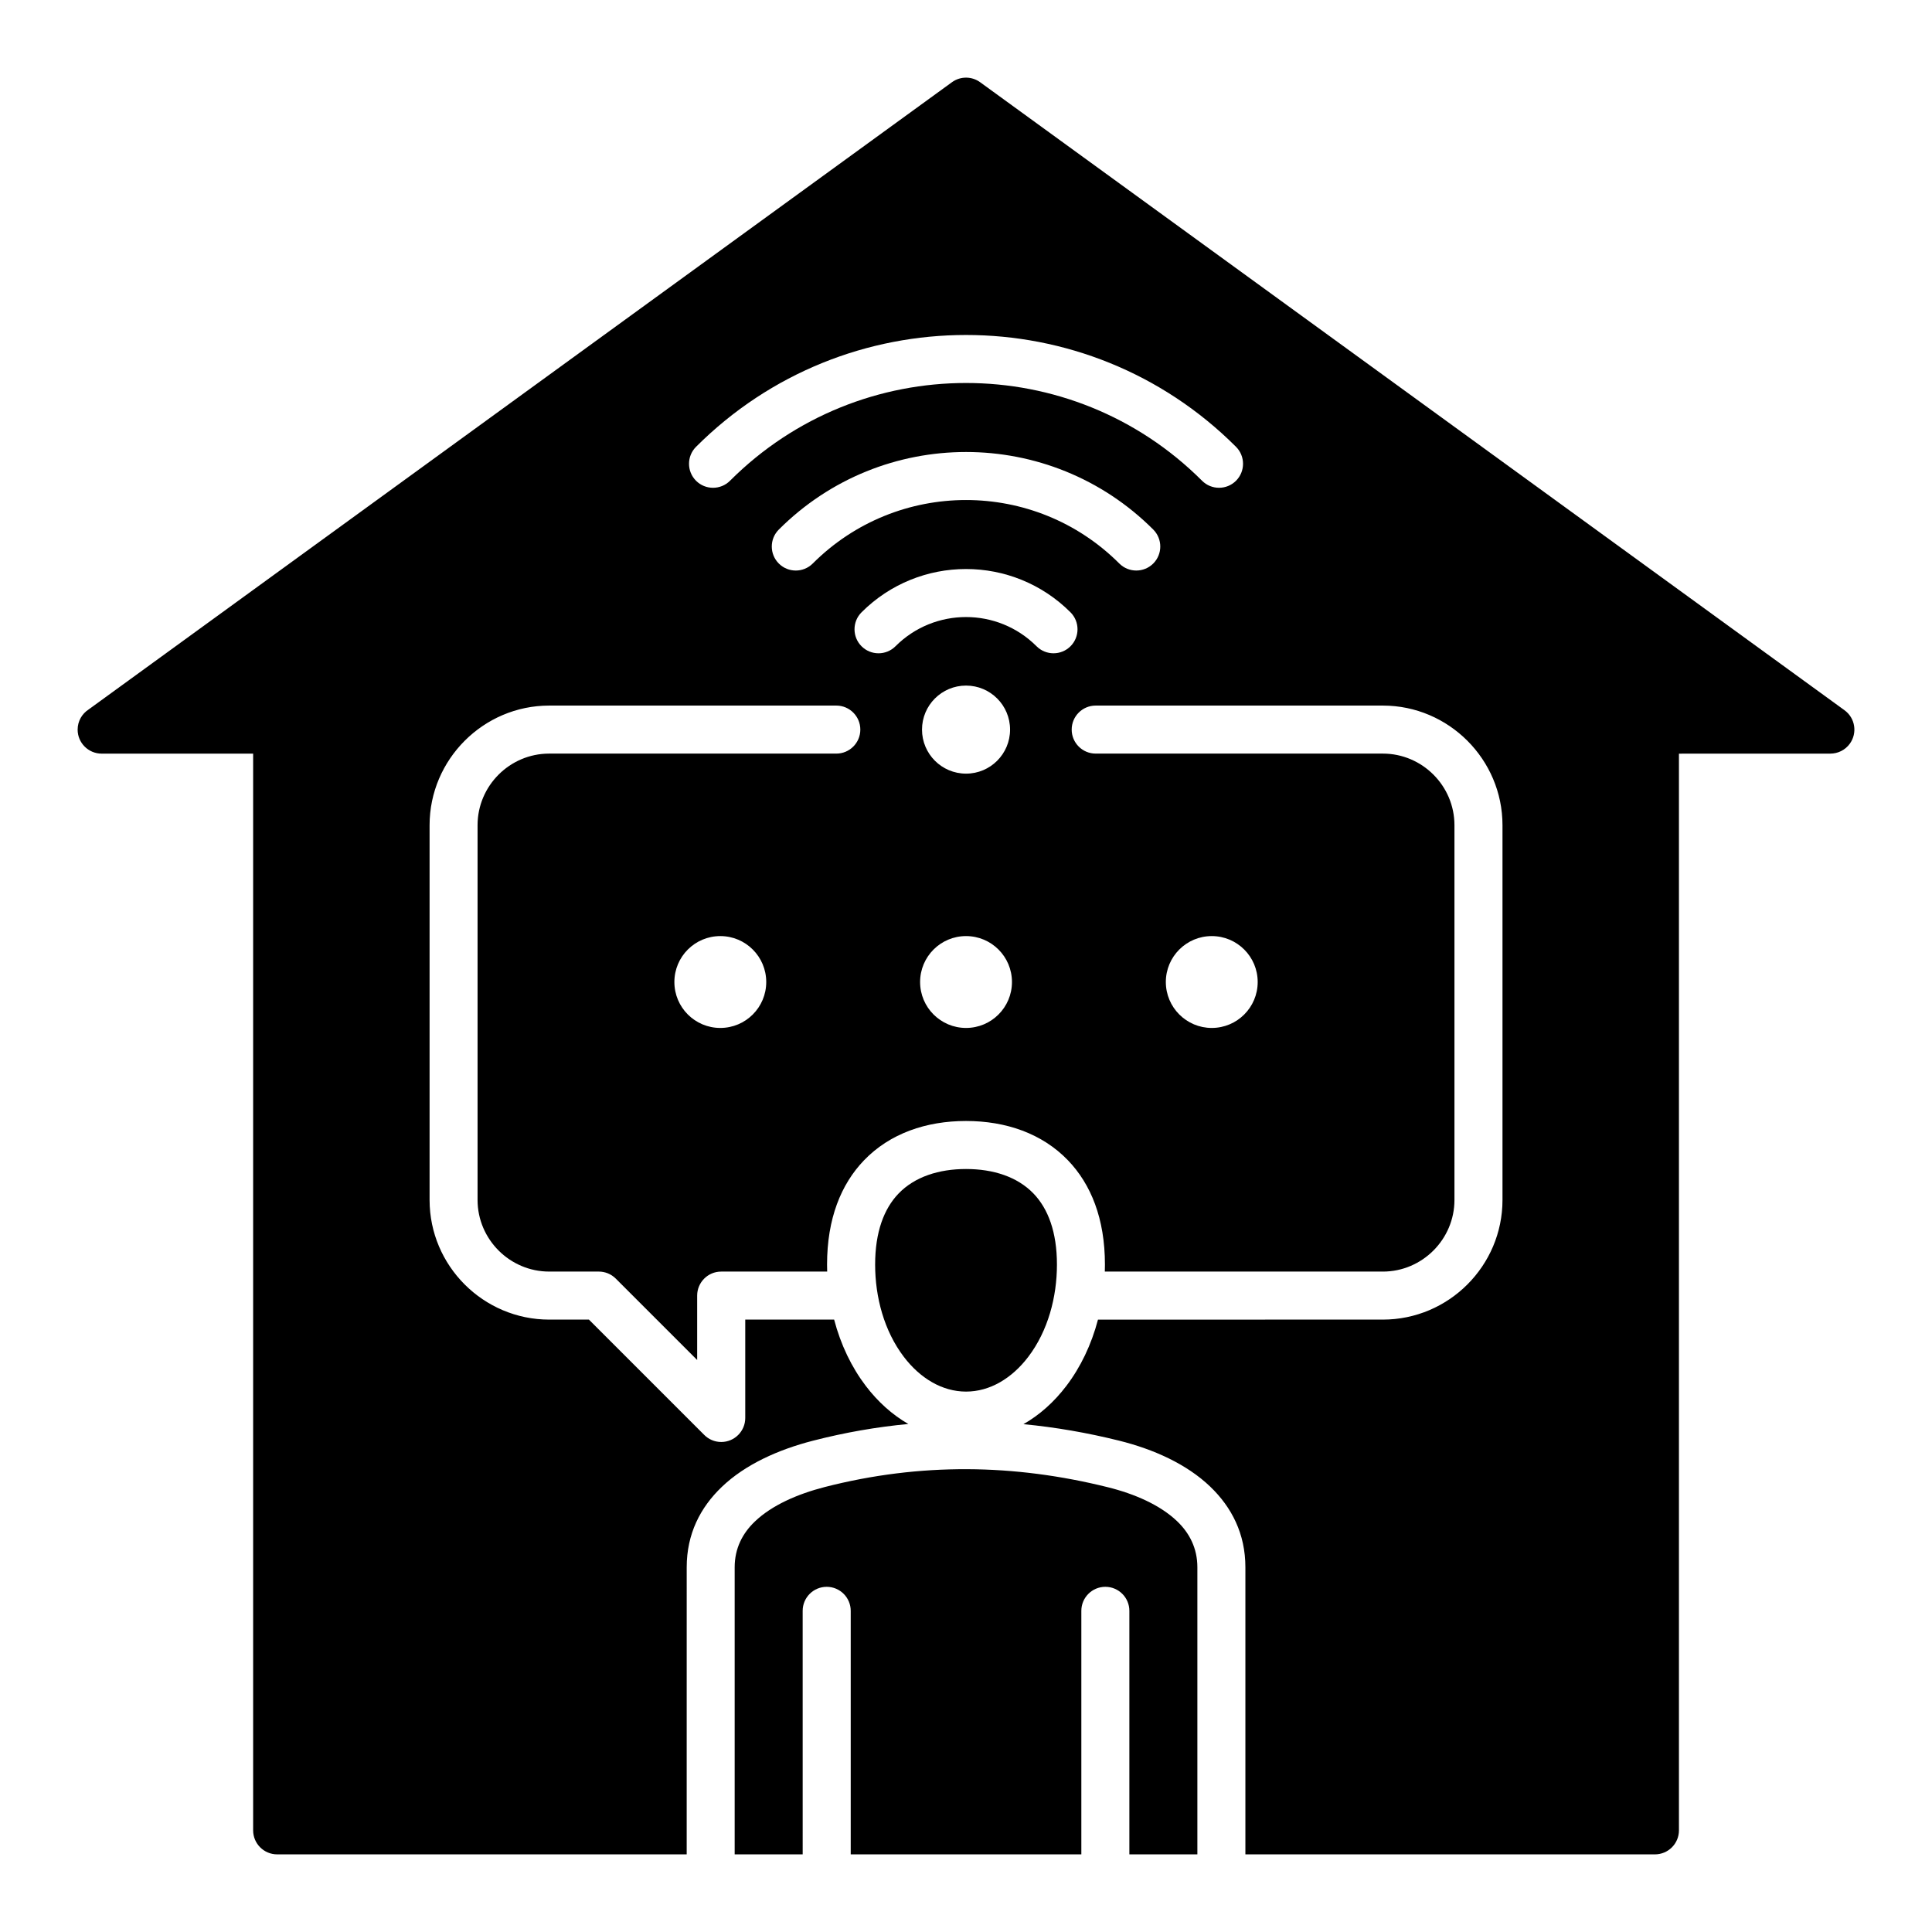 <?xml version="1.0" encoding="UTF-8"?>
<!-- Uploaded to: ICON Repo, www.svgrepo.com, Generator: ICON Repo Mixer Tools -->
<svg fill="#000000" width="800px" height="800px" version="1.1" viewBox="144 144 512 512" xmlns="http://www.w3.org/2000/svg">
 <path d="m400.27 533.35c-12.469-0.051-25.031 1.477-37.695 4.727-7.285 1.875-14.023 4.832-18.531 9.141-3.289 3.144-5.348 7.137-5.348 12.117v76.09h18.023l-0.004-64.535c0-3.516 2.852-6.367 6.367-6.367s6.367 2.852 6.367 6.367v64.535h61.117v-64.535c0-3.516 2.852-6.367 6.359-6.367 3.516 0 6.367 2.852 6.367 6.367v64.535h18.023v-76.086c0-5.008-2.066-9.043-5.383-12.211-4.481-4.277-11.18-7.223-18.441-9.02-12.363-3.07-24.77-4.711-37.223-4.758zm-18.152-73.039c-3.848 4.004-6.199 10.176-6.199 18.82 0 8.59 2.371 17.574 7.606 24.445 4.328 5.688 10.172 9.211 16.488 9.211 6.32 0 12.16-3.519 16.488-9.211 5.231-6.879 7.598-15.855 7.598-24.445 0-8.645-2.352-14.816-6.199-18.82-4.277-4.449-10.668-6.512-17.891-6.512-7.227 0.004-13.613 2.066-17.891 6.512zm-171.04-116.59h-40.137c-3.516 0-6.367-2.852-6.367-6.359 0-2.242 1.16-4.215 2.918-5.348l228.79-166.23c2.32-1.68 5.394-1.562 7.562 0.078l228.96 166.35c2.844 2.059 3.473 6.031 1.418 8.875-1.238 1.711-3.18 2.625-5.144 2.629l-40.141 0.012v285.34c0 3.516-2.852 6.359-6.367 6.359h-108.53v-76.09c0-8.836-3.602-15.895-9.363-21.406-6.203-5.926-14.926-9.867-24.156-12.156-8.375-2.078-16.805-3.543-25.297-4.356 4.293-2.445 8.141-5.898 11.363-10.133 3.746-4.918 6.644-10.914 8.387-17.574l75.496-0.004c8.723 0 16.652-3.562 22.395-9.305 5.742-5.742 9.309-13.672 9.309-22.395v-99.32c0-17.438-14.266-31.703-31.699-31.703h-76.109c-3.512 0-6.359 2.852-6.359 6.367 0 3.512 2.852 6.359 6.359 6.359h76.105c10.438 0 18.973 8.535 18.973 18.977v99.32c0 5.211-2.137 9.957-5.578 13.398-3.438 3.441-8.184 5.578-13.395 5.578h-73.684c0.02-0.613 0.031-1.234 0.031-1.852 0-12.191-3.707-21.297-9.781-27.621-6.859-7.137-16.48-10.438-27.039-10.438s-20.18 3.301-27.039 10.438c-6.07 6.32-9.781 15.43-9.781 27.621 0 0.621 0.012 1.238 0.031 1.852h-28.094c-3.512 0-6.359 2.852-6.359 6.359v17.07l-21.57-21.57c-1.242-1.242-2.871-1.863-4.496-1.863h-13.156c-5.211 0-9.957-2.137-13.398-5.578-3.438-3.441-5.578-8.184-5.578-13.398v-99.316c0-10.449 8.539-18.977 18.973-18.977h76.105c3.512 0 6.359-2.852 6.359-6.359 0-3.516-2.852-6.367-6.359-6.367h-76.094c-17.422 0-31.699 14.27-31.699 31.703v99.32c0 8.723 3.562 16.652 9.309 22.395 5.742 5.742 13.672 9.305 22.395 9.305h10.523l30.492 30.492c1.156 1.195 2.777 1.941 4.57 1.941 3.516 0 6.367-2.852 6.367-6.367v-26.066h23.555c1.742 6.66 4.641 12.652 8.387 17.574 3.203 4.207 7.016 7.644 11.277 10.086-8.383 0.789-16.805 2.25-25.266 4.43-9.227 2.371-17.953 6.305-24.145 12.223-5.742 5.484-9.324 12.5-9.324 21.316l-0.004 76.086h-108.53c-3.516 0-6.367-2.852-6.367-6.359v-285.35zm200.6-6.367c0-6.445-5.223-11.668-11.668-11.668-6.445 0-11.668 5.223-11.668 11.668 0 6.438 5.223 11.668 11.668 11.668 6.445 0.004 11.668-5.223 11.668-11.668zm-76.789 79.062c6.719 0 12.172-5.449 12.172-12.172 0-6.723-5.449-12.172-12.172-12.172-6.723 0-12.172 5.449-12.172 12.172 0 6.719 5.449 12.172 12.172 12.172zm130.24 0c6.723 0 12.172-5.449 12.172-12.172 0-6.723-5.449-12.172-12.172-12.172s-12.172 5.449-12.172 12.172c0.008 6.719 5.457 12.172 12.172 12.172zm-65.121 0c6.723 0 12.172-5.449 12.172-12.172 0-6.723-5.449-12.172-12.172-12.172s-12.172 5.449-12.172 12.172c0 6.719 5.449 12.172 12.172 12.172zm-18.695-101.15c5.16-5.16 11.922-7.742 18.695-7.742 6.766 0 13.535 2.582 18.688 7.742 2.481 2.481 6.512 2.481 8.996 0 2.481-2.481 2.481-6.512 0-8.996-7.644-7.644-17.664-11.473-27.688-11.473s-20.043 3.824-27.688 11.473c-2.481 2.481-2.481 6.512 0 8.996 2.484 2.484 6.516 2.484 8.996 0zm-21.926-21.93c11.215-11.215 25.922-16.824 40.621-16.824 14.699 0 29.406 5.609 40.621 16.824 2.481 2.481 6.512 2.481 8.996 0 2.481-2.481 2.481-6.512 0-9-13.703-13.703-31.66-20.551-49.613-20.551-17.957 0-35.914 6.848-49.621 20.555-2.481 2.481-2.481 6.512 0 8.996 2.484 2.484 6.512 2.484 8.996 0zm-21.93-21.93c17.27-17.27 39.91-25.91 62.551-25.91s45.281 8.637 62.551 25.91c2.481 2.481 6.512 2.481 8.996 0 2.481-2.481 2.481-6.512 0-8.996-19.758-19.758-45.652-29.637-71.547-29.637-25.895 0-51.793 9.875-71.551 29.637-2.481 2.481-2.481 6.512 0 8.996 2.488 2.484 6.512 2.484 9 0z" fill-rule="evenodd"/>
</svg>